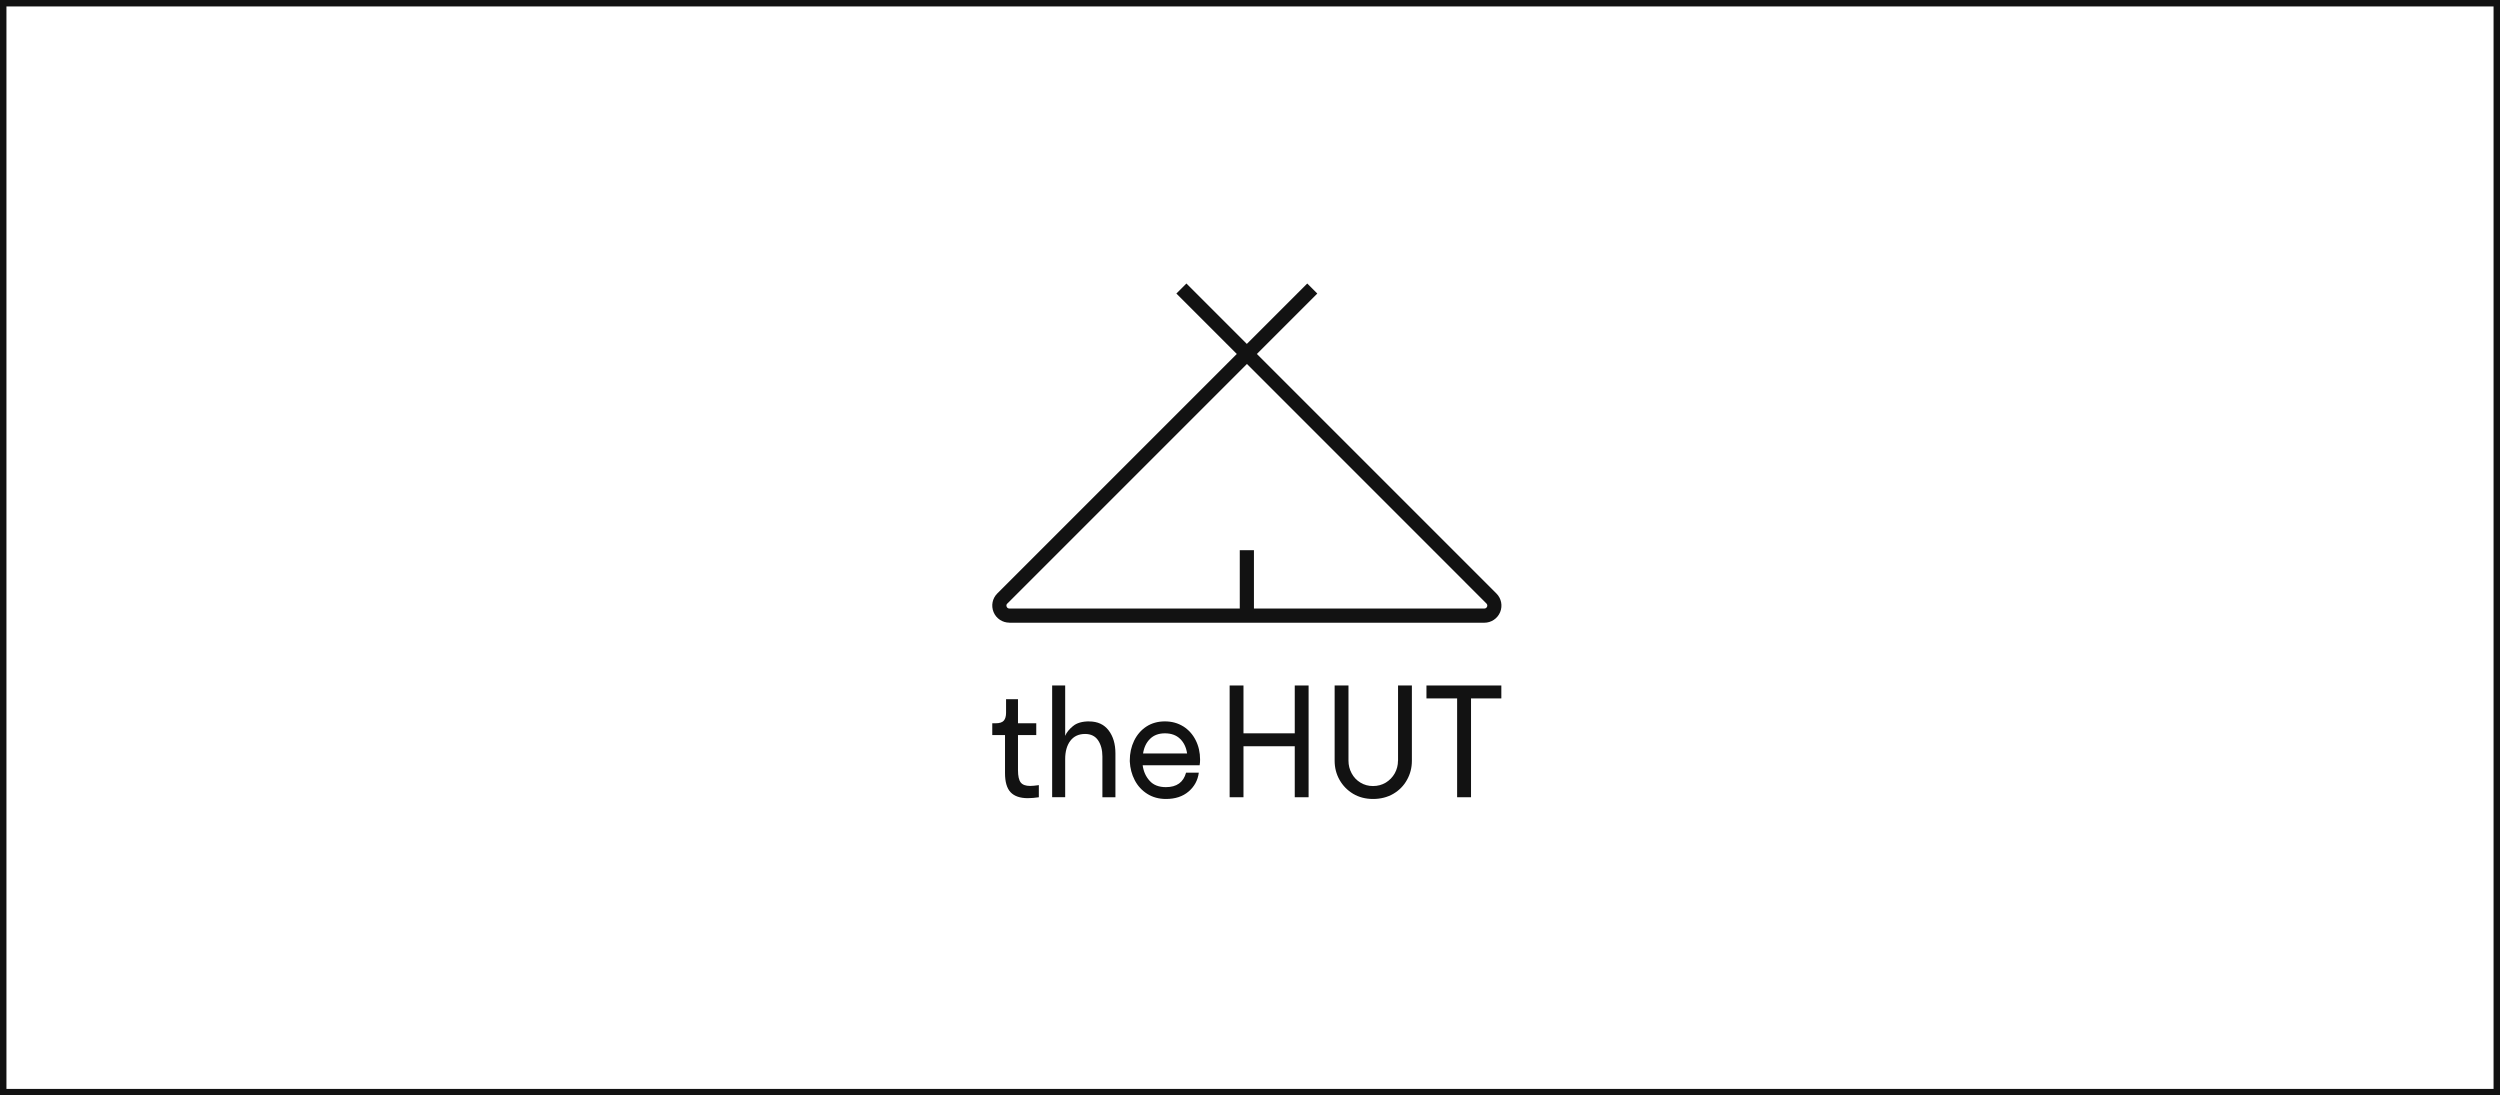 <svg xmlns="http://www.w3.org/2000/svg" width="194" height="85" viewBox="0 0 194 85" fill="none"><rect x="0.25" y="0.25" width="193.5" height="84.5" stroke="#121212" stroke-width="0.5"></rect><path d="M79.206 60.717C79.068 60.538 78.996 60.222 78.996 59.763V57.04H80.414V56.127H78.996V54.26H78.07V55.32C78.07 55.579 78.012 55.779 77.9 55.917C77.784 56.055 77.57 56.127 77.254 56.127H77V57.04H77.989V59.995C77.989 60.677 78.132 61.171 78.422 61.479C78.711 61.782 79.157 61.938 79.758 61.938C80.026 61.938 80.311 61.911 80.614 61.867V60.926C80.329 60.966 80.106 60.989 79.941 60.989C79.594 60.989 79.349 60.9 79.21 60.721" fill="#121212"></path><path d="M84.525 55.979C83.982 55.979 83.558 56.1 83.264 56.345C82.966 56.59 82.765 56.839 82.658 57.102V53.194H81.647V61.862H82.658V58.907C82.658 58.314 82.792 57.838 83.059 57.486C83.326 57.133 83.71 56.955 84.204 56.955C84.65 56.955 84.989 57.12 85.212 57.45C85.434 57.78 85.546 58.199 85.546 58.702V61.866H86.557V58.462C86.557 57.731 86.379 57.133 86.027 56.675C85.675 56.215 85.171 55.984 84.521 55.984" fill="#121212"></path><path d="M88.701 58.471C88.773 57.998 88.955 57.619 89.245 57.334C89.535 57.049 89.918 56.906 90.399 56.906C90.88 56.906 91.277 57.045 91.571 57.33C91.865 57.611 92.048 57.989 92.119 58.471H88.701ZM91.825 56.372C91.411 56.113 90.934 55.98 90.395 55.98C89.856 55.98 89.37 56.113 88.96 56.381C88.55 56.648 88.233 57.018 88.006 57.481C87.783 57.945 87.672 58.453 87.672 59.01V59.094C87.699 59.616 87.823 60.097 88.055 60.543C88.287 60.988 88.612 61.34 89.027 61.603C89.441 61.866 89.927 62 90.479 62C91.197 62 91.781 61.808 92.231 61.425C92.681 61.042 92.948 60.556 93.028 59.959H92.039C91.834 60.708 91.313 61.082 90.475 61.082C89.931 61.082 89.508 60.922 89.214 60.592C88.915 60.267 88.737 59.865 88.67 59.384H93.091C93.118 59.237 93.126 59.09 93.126 58.943C93.126 58.39 93.011 57.887 92.783 57.437C92.556 56.987 92.235 56.63 91.821 56.367" fill="#121212"></path><path d="M100.473 56.906H96.494V53.194H95.42V61.866H96.494V57.909H100.473V61.866H101.547V53.194H100.473V56.906Z" fill="#121212"></path><path d="M108.484 59.032C108.484 59.384 108.399 59.709 108.234 60.008C108.065 60.311 107.833 60.547 107.539 60.73C107.24 60.908 106.911 60.997 106.545 60.997C106.18 60.997 105.863 60.908 105.569 60.73C105.275 60.552 105.048 60.311 104.887 60.008C104.723 59.705 104.642 59.38 104.642 59.032V53.194H103.568V59.032C103.568 59.571 103.693 60.066 103.947 60.516C104.201 60.966 104.553 61.327 105.003 61.599C105.453 61.866 105.97 62 106.55 62C107.129 62 107.668 61.866 108.123 61.599C108.577 61.332 108.934 60.971 109.183 60.516C109.437 60.066 109.562 59.571 109.562 59.032V53.194H108.488V59.032H108.484Z" fill="#121212"></path><path d="M110.693 53.194V54.197H113.073V61.866H114.151V54.197H116.504V53.194H110.693Z" fill="#121212"></path><path d="M78.336 48.324H115.181C115.72 48.324 116.201 48.003 116.411 47.504C116.616 47.005 116.504 46.434 116.121 46.055L97.534 27.468L102.222 22.78L101.442 22L96.754 26.688L92.066 22L91.286 22.78L95.974 27.468L77.391 46.051C77.008 46.434 76.896 47 77.101 47.499C77.306 47.998 77.792 48.319 78.331 48.319M78.175 46.831L96.763 28.243L115.346 46.831C115.439 46.924 115.417 47.027 115.395 47.08C115.372 47.134 115.314 47.223 115.181 47.223H97.306V42.695H96.206V47.223H78.331C78.197 47.223 78.139 47.134 78.117 47.08C78.095 47.027 78.073 46.924 78.166 46.831" fill="#121212"></path></svg>